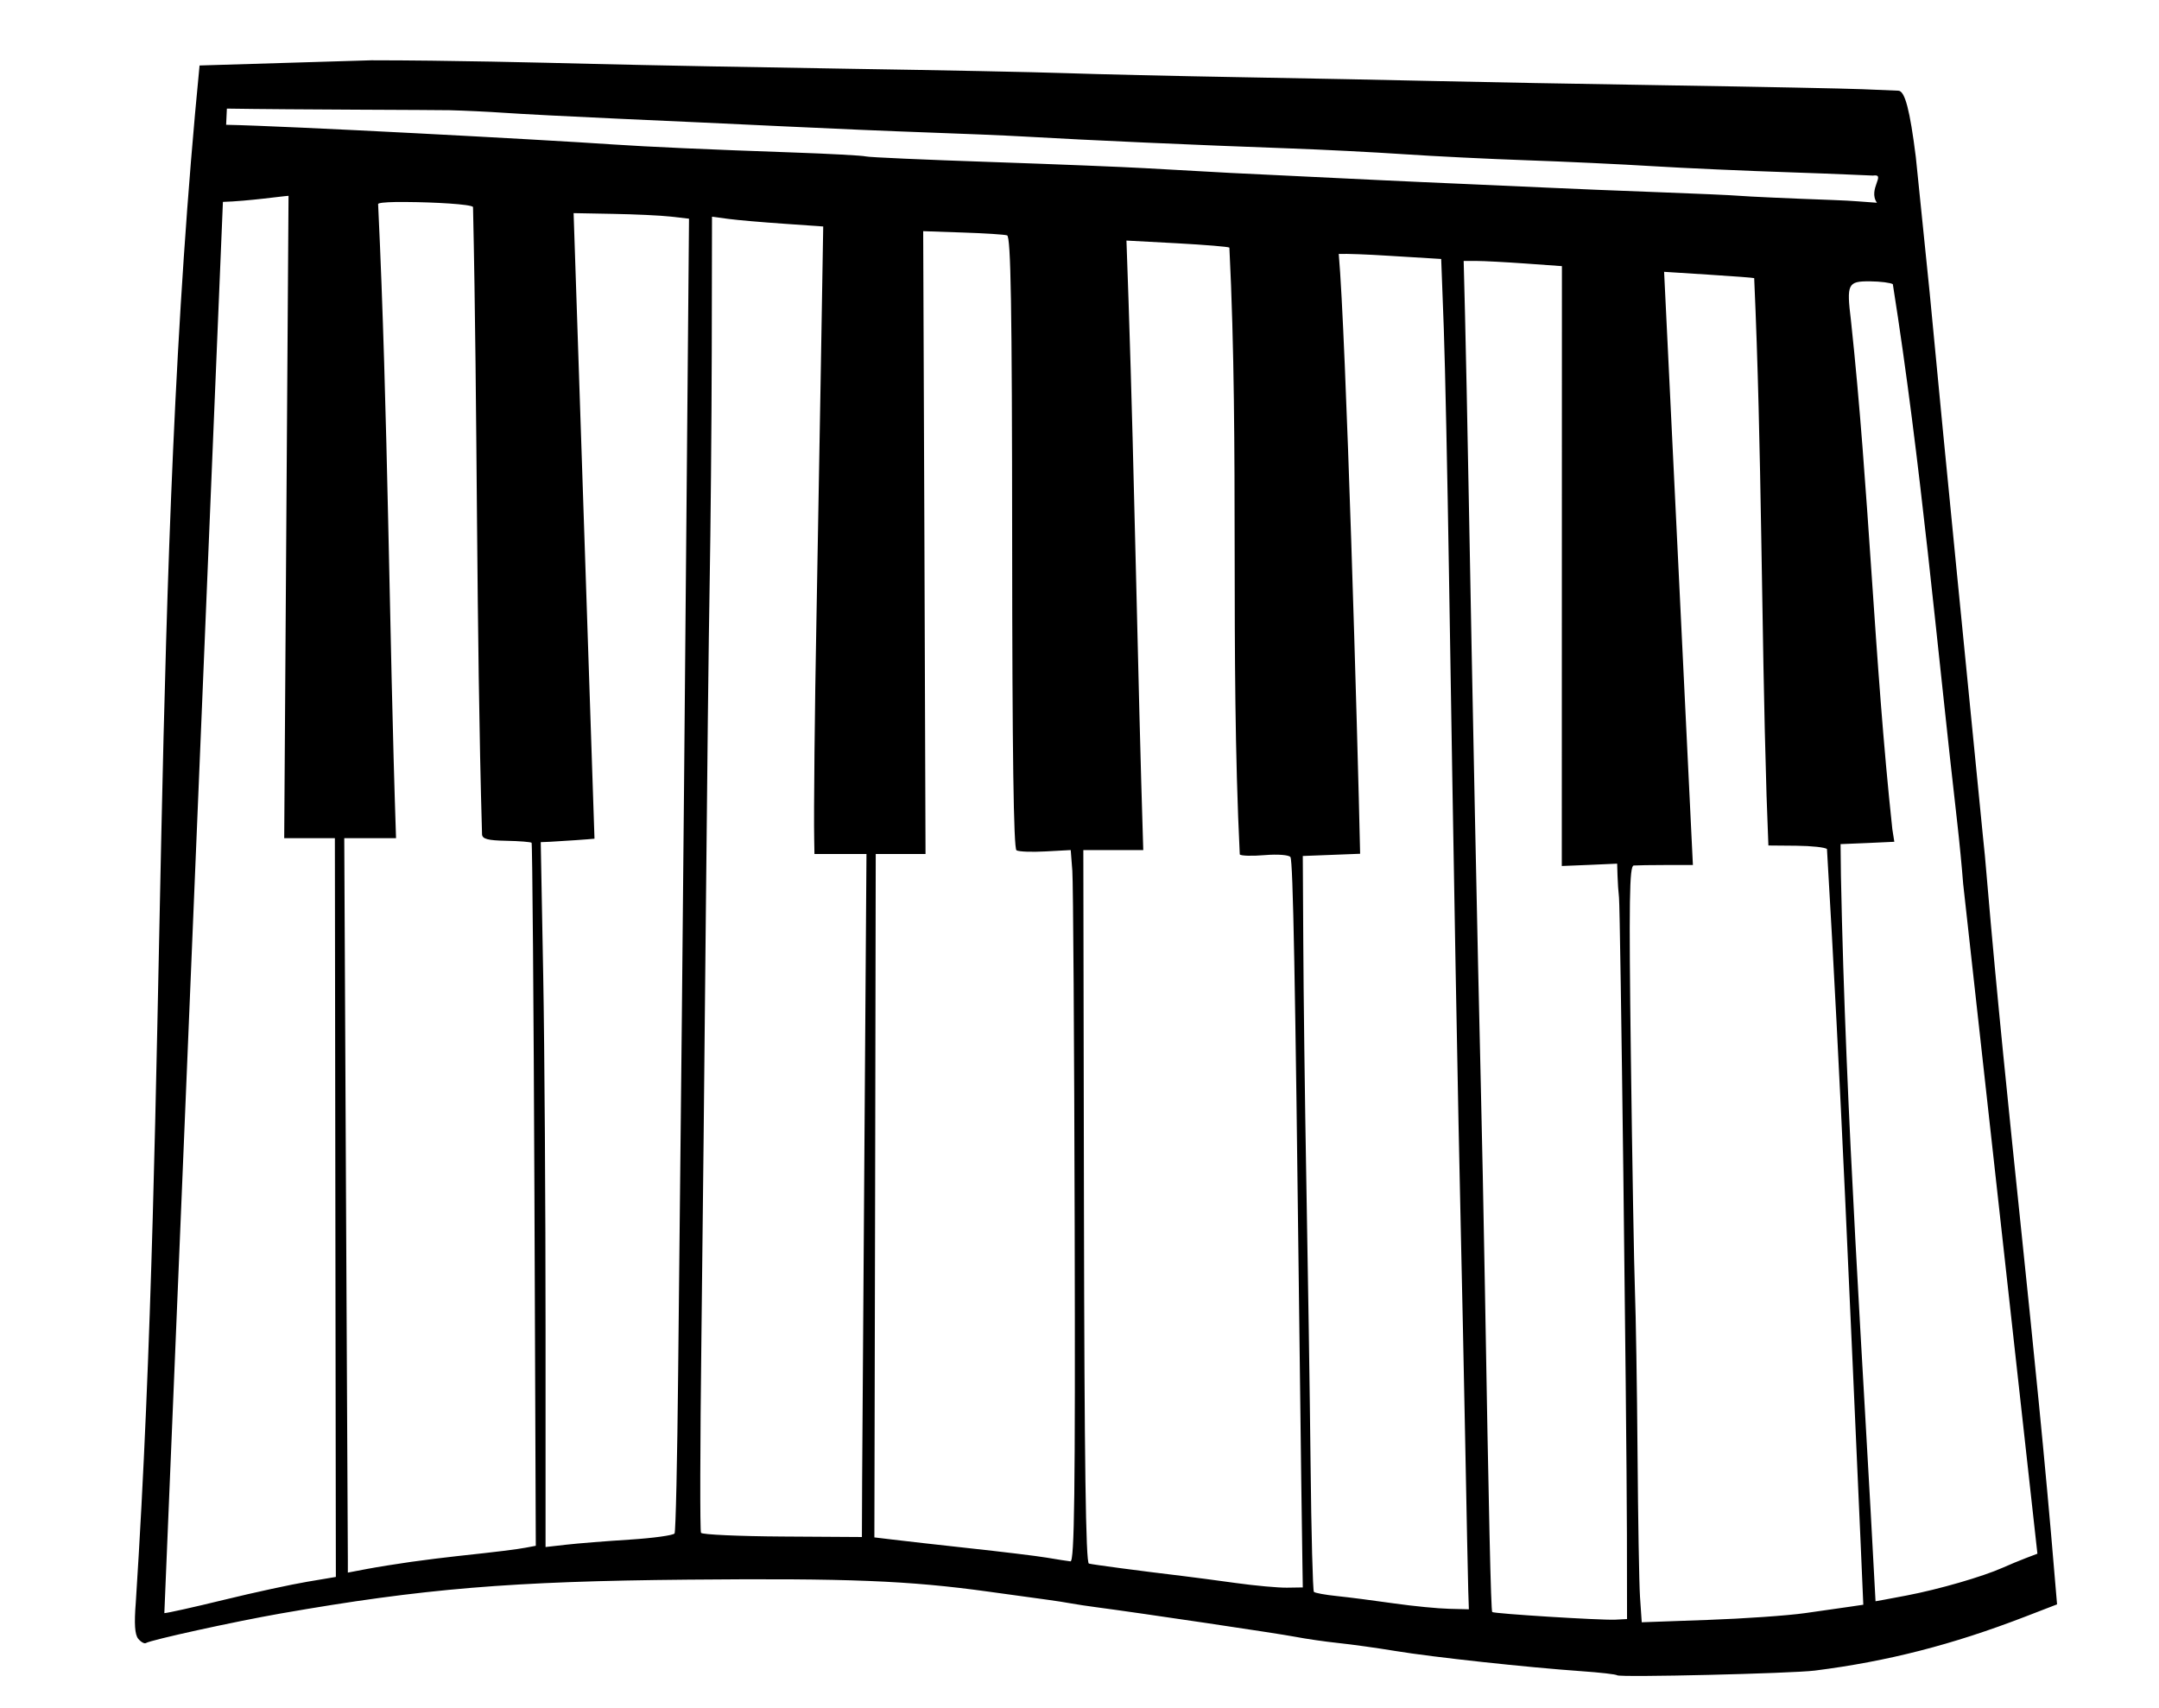 <?xml version="1.0" encoding="UTF-8" standalone="no"?>
<!-- Created with Inkscape (http://www.inkscape.org/) -->
<svg
   xmlns:dc="http://purl.org/dc/elements/1.1/"
   xmlns:cc="http://creativecommons.org/ns#"
   xmlns:rdf="http://www.w3.org/1999/02/22-rdf-syntax-ns#"
   xmlns:svg="http://www.w3.org/2000/svg"
   xmlns="http://www.w3.org/2000/svg"
   xmlns:sodipodi="http://sodipodi.sourceforge.net/DTD/sodipodi-0.dtd"
   xmlns:inkscape="http://www.inkscape.org/namespaces/inkscape"
   id="svg5150"
   sodipodi:version="0.32"
   inkscape:version="0.46"
   width="546"
   height="432"
   version="1.0"
   sodipodi:docname="KeyboardWaveSU.svg"
   inkscape:output_extension="org.inkscape.output.svg.inkscape">
  <defs
     id="defs5153">
    <inkscape:perspective
       sodipodi:type="inkscape:persp3d"
       inkscape:vp_x="0 : 526.18109 : 1"
       inkscape:vp_y="0 : 1000 : 0"
       inkscape:vp_z="744.09448 : 526.18109 : 1"
       inkscape:persp3d-origin="372.04724 : 350.78739 : 1"
       id="perspective5157" />
  </defs>
  <sodipodi:namedview
     inkscape:window-height="747"
     inkscape:window-width="1280"
     inkscape:pageshadow="2"
     inkscape:pageopacity="0.0"
     guidetolerance="10.0"
     gridtolerance="10.0"
     objecttolerance="10.0"
     borderopacity="1.0"
     bordercolor="#666666"
     pagecolor="#ffffff"
     id="base"
     showgrid="false"
     inkscape:zoom="0.86915209"
     inkscape:cx="110.87191"
     inkscape:cy="176.11872"
     inkscape:window-x="-4"
     inkscape:window-y="-4"
     inkscape:current-layer="svg5150" />
  <path
     style="fill:#000000"
     d="M 93.906,15.25 L 50.469,16.562 C 37.8,145.704 42.736,275.871 34.344,405.25 C 33.911,410.735 34.089,413.44 34.969,414.5 C 35.652,415.323 36.526,415.798 36.906,415.562 C 38.188,414.771 59.375,410.121 70.969,408.094 C 107.085,401.779 129.244,399.941 173.969,399.531 C 214.443,399.16 229.825,399.769 249.969,402.562 C 256.294,403.44 263.044,404.37 264.969,404.625 C 266.894,404.88 269.594,405.312 270.969,405.562 C 272.344,405.813 275.044,406.214 276.969,406.469 C 288.482,407.99 323.26,413.157 327.469,413.969 C 330.219,414.499 335.169,415.219 338.469,415.562 C 341.769,415.906 348.322,416.819 353,417.594 C 362.221,419.121 386.35,421.735 399.969,422.688 C 404.644,423.014 408.696,423.472 408.969,423.719 C 409.616,424.303 453.112,423.272 458.969,422.531 C 477.287,420.215 493.735,415.998 512.125,408.906 L 520.219,405.781 L 519.656,399.156 C 514.785,340.188 507.5,281.451 502.5,222.5 C 502.188,218.65 501.735,213.7 501.469,211.5 C 496.964,165.663 492.335,119.837 488,74 L 484.5,39.719 C 483.009,27.816 481.745,23.007 480.094,22.938 C 479.203,22.9 475.094,22.735 470.969,22.562 C 466.844,22.39 445.019,21.95 422.469,21.594 C 399.919,21.237 373.144,20.743 362.969,20.5 C 352.794,20.257 330.744,19.827 313.969,19.531 C 297.194,19.236 277.169,18.769 269.469,18.5 C 261.769,18.231 237.469,17.745 215.469,17.406 C 193.469,17.067 163.882,16.505 149.688,16.156 C 136.475,15.831 113.767,15.259 93.906,15.25 z M 57.375,27.469 C 73.192,27.728 110.731,27.799 113.688,27.875 C 117.422,27.971 123.619,28.26 127.469,28.531 C 131.319,28.803 144.369,29.489 156.469,30.031 C 168.569,30.573 187.469,31.437 198.469,31.969 C 209.469,32.5 225.669,33.196 234.469,33.5 C 243.269,33.804 254.294,34.259 258.969,34.531 C 274.943,35.46 302.445,36.688 325.969,37.531 C 334.494,37.837 347.544,38.498 354.969,39 C 362.394,39.502 376.344,40.199 385.969,40.531 C 395.594,40.864 409.994,41.538 417.969,42.031 C 425.944,42.524 441.694,43.222 452.969,43.594 C 464.244,43.965 473.545,44.424 473.656,44.406 C 477.155,43.864 472.28,47.876 474.673,51.281 C 470.841,51.039 469.168,50.793 463.656,50.594 C 452.554,50.193 441.894,49.703 439.969,49.531 C 438.044,49.36 428.594,48.947 418.969,48.594 C 409.344,48.241 396.969,47.728 391.469,47.469 C 385.969,47.21 376.519,46.791 370.469,46.531 C 364.419,46.271 354.744,45.845 348.969,45.562 C 343.194,45.28 333.294,44.788 326.969,44.5 C 315.839,43.994 308.408,43.626 289.469,42.531 C 284.519,42.245 266.969,41.531 250.469,40.969 C 233.969,40.406 219.794,39.785 218.969,39.562 C 218.144,39.34 209.819,38.887 200.469,38.562 C 179.265,37.826 163.404,37.11 154.969,36.531 C 137.021,35.299 72.313,31.849 57.188,31.562 L 57.375,27.469 z M 72.969,49.531 L 71.875,212 L 78.281,212 L 84.688,212 L 84.812,305.438 L 84.938,398.844 L 77.719,400.062 C 73.739,400.728 64.281,402.767 56.688,404.625 C 49.094,406.483 42.275,408 41.562,408 L 56.375,51.062 C 62.717,50.89 72.078,49.526 72.969,49.531 z M 100.031,51.094 C 100.912,51.077 101.88,51.088 102.906,51.094 C 109.747,51.135 119.039,51.647 119.625,52.344 C 120.802,105.23 120.383,158.153 121.906,211.031 C 121.975,212.202 123.374,212.568 128.031,212.656 C 131.36,212.719 134.247,212.956 134.438,213.156 C 134.628,213.357 134.957,253.452 135.156,302.25 L 135.5,390.969 L 133,391.438 C 130.597,391.891 126.412,392.412 115.469,393.594 C 112.719,393.891 107.544,394.526 103.969,395.031 C 100.394,395.537 95.331,396.349 92.719,396.844 L 87.969,397.75 L 87.969,394.625 C 87.957,392.909 87.737,351.112 87.5,301.75 L 87.062,212 L 93.625,212 L 100.156,212 C 98.365,158.567 98.164,105.027 95.625,51.625 C 95.571,51.318 97.389,51.144 100.031,51.094 z M 145.062,53.906 L 155.031,54.094 C 160.512,54.188 167.081,54.495 169.625,54.781 L 174.25,55.312 L 173.594,130.906 C 173.24,172.489 172.723,229.225 172.438,257 C 172.152,284.775 171.72,325.394 171.5,347.25 C 171.28,369.106 170.887,387.369 170.594,387.844 C 170.3,388.318 165.181,389.03 159.25,389.406 C 153.319,389.782 146.106,390.356 143.219,390.688 L 137.969,391.281 L 137.969,335.906 C 137.97,305.443 137.713,265.313 137.375,246.75 L 136.75,213 L 139.125,212.906 C 142.503,212.73 149.334,212.25 150.344,212.125 L 145.062,53.906 z M 180.062,54.812 L 184.281,55.375 C 186.596,55.684 192.922,56.224 198.344,56.594 L 208.188,57.281 L 207.531,96.406 C 207.171,117.924 206.697,145.175 206.469,157 C 206.042,179.157 205.774,205.651 205.906,212.25 L 205.969,216 L 212.562,216 L 219.125,216 L 218.625,287.75 C 218.345,327.212 218.066,366.082 218.031,374.125 L 217.969,388.75 L 197.906,388.625 C 186.857,388.557 177.561,388.135 177.281,387.688 C 177.002,387.24 177.054,365.415 177.375,339.188 C 177.696,312.96 178.197,264.5 178.5,231.5 C 178.803,198.5 179.233,160.7 179.469,147.5 C 179.704,134.3 179.958,108.053 180,89.156 L 180.062,54.812 z M 233.469,58.469 L 243.469,58.812 C 248.969,58.99 254.017,59.311 254.688,59.531 C 255.631,59.842 255.939,77.354 255.969,137.156 C 255.996,190.306 256.335,214.613 257.062,215.062 C 257.644,215.422 260.951,215.538 264.438,215.344 L 270.781,215 L 271.188,220.25 C 271.4,223.14 271.665,263.637 271.781,310.25 C 271.949,377.554 271.712,395 270.719,394.906 C 270.031,394.842 267.33,394.408 264.719,393.969 C 262.107,393.529 253.332,392.474 245.219,391.594 C 237.105,390.713 228.386,389.718 225.812,389.406 L 221.125,388.844 L 221.312,302.438 L 221.469,216 L 227.781,216 L 234.062,216 L 233.781,137.25 L 233.469,58.469 z M 284.875,60.844 L 297.688,61.531 C 304.733,61.918 310.67,62.405 310.906,62.625 C 313.447,113.708 311.046,164.997 313.531,216.094 C 313.766,216.473 316.607,216.554 319.844,216.281 C 323.148,216.003 326.007,216.236 326.344,216.781 C 327.004,217.85 327.552,247.442 328.562,333 C 328.93,364.075 329.308,392.2 329.375,395.5 L 329.469,401.5 L 325.469,401.562 C 323.269,401.592 317.419,401.061 312.469,400.375 C 307.519,399.689 301.669,398.92 299.469,398.656 C 288.008,397.284 276.35,395.728 275.375,395.469 C 274.583,395.258 274.24,369.781 274.125,305.094 L 273.969,215 L 281.531,215 L 289.125,215 C 287.672,168.735 286.95,122.449 285.406,76.188 L 284.875,60.844 z M 338.562,64.219 C 340.781,64.158 345.66,64.34 351.156,64.688 L 364.469,65.5 L 365.125,83 C 365.471,92.625 366.05,120.525 366.438,145 C 367.618,219.568 368.72,280.798 369.469,313 C 369.692,322.625 370.18,345.575 370.531,364 C 370.882,382.425 371.225,399.637 371.312,402.25 L 371.469,407.031 L 366.469,406.906 C 363.719,406.847 357.419,406.237 352.469,405.531 C 347.519,404.825 341.069,403.987 338.125,403.688 C 335.181,403.388 332.56,402.904 332.281,402.625 C 332.002,402.346 331.621,387.806 331.438,370.312 C 331.254,352.819 330.765,320.95 330.375,299.5 C 329.985,278.05 329.648,250.6 329.594,238.5 L 329.469,216.5 L 336.719,216.219 L 343.969,215.938 C 343.341,186.491 340.393,84.693 338.562,64.219 z M 370.156,66 L 373.406,66 C 375.196,66 380.804,66.298 385.844,66.656 L 395,67.312 L 394.969,219.031 L 401.969,218.75 L 408.969,218.438 L 409.062,221.469 C 409.108,223.142 409.278,225.625 409.438,227 C 409.776,229.909 411.35,356.32 411.438,388 L 411.469,409.5 L 408.469,409.656 C 404.631,409.818 377.798,408.142 377.375,407.719 C 377.048,407.391 376.502,383.115 375.531,326 C 375.228,308.125 374.738,284.5 374.469,273.5 C 373.731,243.395 372.284,172.379 371.438,125.5 C 371.12,107.9 370.689,87.312 370.5,79.75 L 370.156,66 z M 420.844,68.75 L 432.156,69.469 C 438.384,69.864 443.55,70.256 443.625,70.344 C 445.575,113.934 445.403,157.584 446.75,201.188 L 447.219,213.844 L 454.281,213.906 C 458.164,213.943 461.642,214.325 462.031,214.75 C 465.509,273.313 467.925,332.043 470.562,390.688 L 471.219,405.875 L 467.844,406.375 C 465.994,406.644 460.869,407.375 456.469,408 C 452.069,408.625 440.972,409.398 431.812,409.719 L 415.188,410.312 L 414.75,403.906 C 414.524,400.391 414.25,384 414.125,367.5 C 414,351 413.697,332.55 413.469,326.5 C 413.241,320.45 412.778,293.787 412.438,267.25 C 411.929,227.569 412.066,218.998 413.156,218.906 C 413.885,218.845 417.564,218.783 421.312,218.781 L 428.125,218.781 L 420.844,68.75 z M 472.938,71.156 C 475.546,71.176 478.135,71.515 478.688,71.875 C 485.788,116.736 489.76,162.655 494.969,208 C 495.507,212.675 496.179,219.65 496.469,223.5 L 515.25,392.969 L 512.375,394.062 C 510.801,394.661 508.158,395.76 506.5,396.5 C 501.378,398.785 490.31,401.983 482.219,403.531 C 477.971,404.344 474.406,405 474.312,405 C 471.133,344.046 466.766,282.648 465.562,221.5 L 465.469,213.5 L 472.281,213.219 L 479.062,212.906 L 478.562,209.719 C 473.948,166.934 472.702,123.805 468.094,81.031 C 466.963,71.758 467.273,71.112 472.938,71.156 z"
     id="path5161"
     sodipodi:nodetypes="cccsssssssssssssscccccccssssssssccsssssssssssscsssssssssssscccccccccsccccsccsscccssccccccccccccccsssscccccccccccccsccccccccssssccccssscccssssccccccccccccssscccsssccccccccccssscccssssscccccccccccccscccssssccccccccccccscccsssscccccccccsscccccccc" />
</svg>
